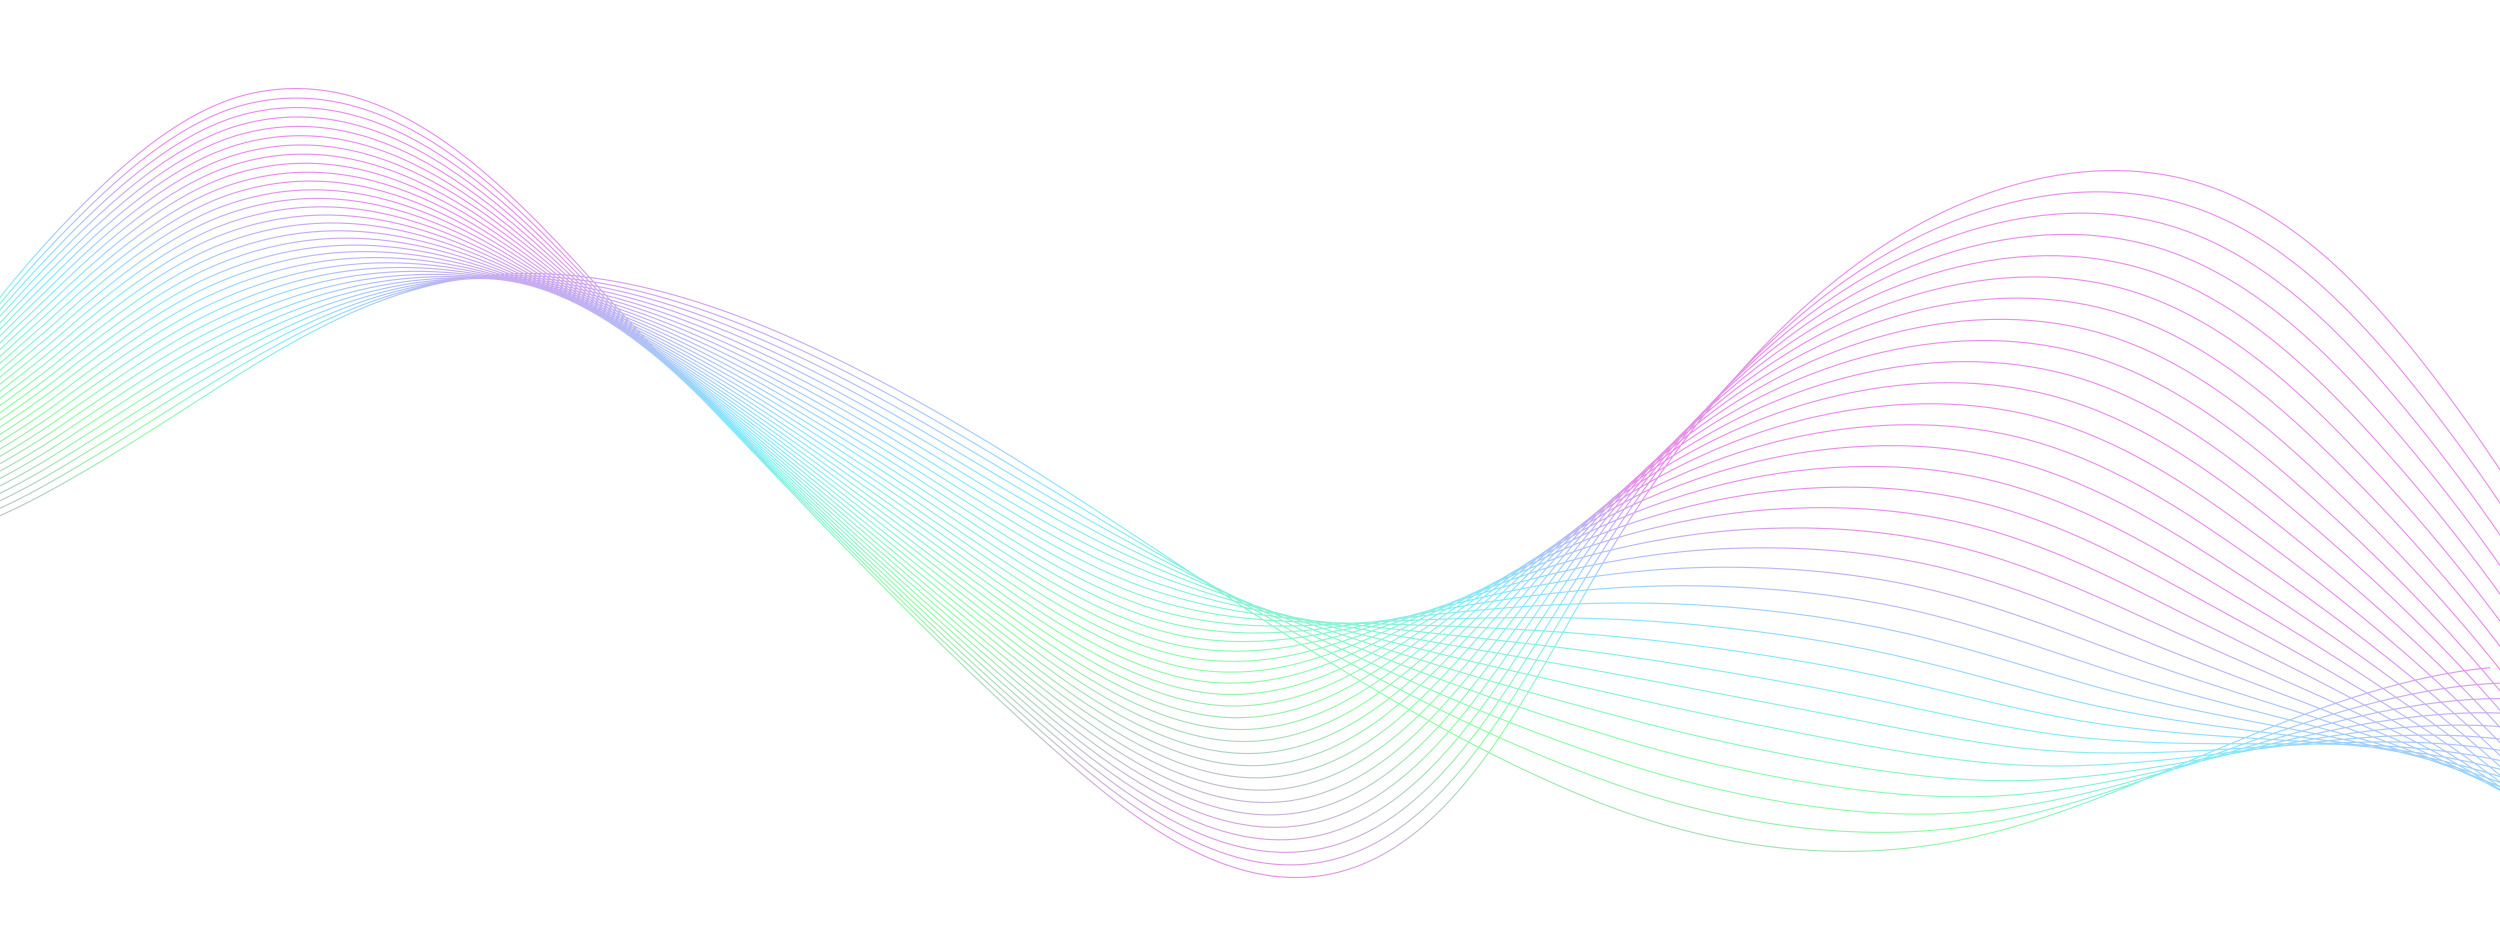 <svg width="1170" height="440" viewBox="0 0 1170 440" fill="none" xmlns="http://www.w3.org/2000/svg">
<g opacity="0.5" clip-path="url(#clip0_1708_114674)">
<path d="M-120.296 396.82C-95.343 279.107 -36.371 168.923 43.184 91.379C65.817 69.318 91.072 49.306 118.64 43.511C198.297 26.773 259.954 115.25 311.954 169.224C374.708 234.356 436.113 301.654 503.578 359.81C541.453 392.46 587.601 423.252 635.1 405.481C683.198 387.484 713.186 327.532 742.755 276.083C777.209 216.132 818.789 160.227 869.992 122.863C921.196 85.499 983.06 68.412 1036.27 88.038C1077.94 103.409 1111.09 139.38 1140.14 177.732C1216.47 278.505 1272.96 402.108 1304.43 537.213M-121.528 391.222C-99.475 287.185 -47.983 191.945 22.84 116.129C29.417 109.087 36.105 102.211 42.96 95.6C65.49 73.885 90.506 54.147 117.739 48.186C196.509 30.907 257.805 115.388 310.04 167.889C356.35 214.436 401.854 262.836 450.023 308.184C466.724 323.963 483.684 339.352 501.031 354.166C538.661 386.295 584.269 416.691 631.18 400.109C678.68 383.316 708.649 325.934 738.222 276.756C772.685 219.455 814.06 166.031 864.792 130.44C882.448 118.048 901.371 108.023 920.766 101.031C957.052 87.937 994.987 85.45 1029.4 97.948C1070.73 112.962 1103.83 147.762 1132.96 184.673C1191.94 259.359 1239.43 346.404 1273.31 442.093C1283.42 470.646 1292.32 499.961 1299.94 529.952M-122.76 385.631C-101.443 285.062 -49.638 195.795 22.72 119.99C29.288 113.111 35.924 106.331 42.735 99.831C65.165 78.469 89.94 58.998 116.842 52.867C194.728 35.044 255.651 115.532 308.125 166.564C354.221 211.392 399.468 258.721 447.762 303.362C464.383 318.837 481.251 333.959 498.484 348.533C535.867 380.146 580.939 410.143 627.261 394.747C674.164 379.154 704.112 324.344 733.684 277.44C768.154 222.788 809.325 171.846 859.576 138.031C877.077 126.259 895.806 116.759 914.981 110.177C950.869 97.84 988.39 95.67 1022.51 107.872C1063.5 122.533 1096.56 156.158 1125.77 191.624C1184.94 263.379 1232.9 346.318 1267.78 438.172C1278.2 465.58 1287.45 493.771 1295.46 522.702M-123.988 380.035C-103.403 282.934 -51.308 199.635 22.603 123.846C29.161 117.121 35.745 110.441 42.51 104.058C64.836 83.042 89.376 63.849 115.94 57.547C192.938 39.184 253.482 115.676 306.21 165.233C352.079 208.345 397.174 254.45 445.496 298.539C462.07 313.663 478.814 328.562 495.936 342.899C533.074 373.991 577.609 403.592 623.335 389.383C669.641 374.991 699.57 322.756 729.146 278.121C763.624 226.12 804.586 177.66 854.368 145.615C871.707 134.464 890.232 125.488 909.204 119.313C944.686 107.733 981.792 105.879 1015.63 117.791C1056.27 132.098 1089.28 164.548 1118.58 198.569C1177.95 267.399 1226.37 346.227 1262.26 434.248C1272.97 460.512 1282.56 487.579 1290.96 515.454M-125.22 374.443C-105.372 280.811 -52.999 203.466 22.487 127.709C29.033 121.141 35.568 114.557 42.288 108.29C64.514 87.626 88.813 68.702 115.043 62.229C191.152 43.325 251.307 115.829 304.298 163.91C349.932 205.312 394.821 250.288 443.238 293.718C459.743 308.526 476.379 323.168 493.392 337.266C530.283 367.844 574.277 397.048 619.418 384.022C665.126 370.834 695.034 321.171 724.615 278.806C759.103 229.456 799.857 183.471 849.168 153.203C866.344 142.668 884.666 134.221 903.427 128.452C938.511 117.634 975.195 116.095 1008.76 127.708C1049.06 141.659 1082.02 172.937 1111.39 205.513C1170.97 271.412 1219.85 346.135 1256.75 430.32C1267.76 455.44 1277.7 481.383 1286.49 508.198M-126.447 368.847C-107.335 278.683 -54.698 207.286 22.371 131.566C28.904 125.151 35.392 118.673 42.065 112.517C64.187 92.2 88.251 73.549 114.146 66.91C189.367 47.466 249.121 115.985 302.387 162.585C347.774 202.291 392.46 246.129 440.976 288.9C457.411 303.392 473.945 317.779 490.844 331.638C527.489 361.694 570.946 390.505 615.498 378.665C660.608 366.676 690.492 319.588 720.08 279.494C754.575 232.789 795.123 189.291 843.96 160.799C860.974 150.884 879.092 142.962 897.65 137.599C932.327 127.537 968.606 126.316 1001.88 137.637C1041.83 151.235 1074.76 181.342 1104.2 212.474C1163.97 275.446 1213.32 346.059 1251.22 426.411C1262.53 450.387 1272.81 475.207 1282 500.961M-127.677 363.25C-109.301 276.554 -56.419 211.085 22.254 135.417C28.768 129.153 35.211 122.777 41.842 116.738C63.86 96.773 87.687 78.39 113.248 71.58C187.584 51.596 246.921 116.131 300.476 161.246C345.603 199.262 390.104 241.955 438.719 284.063C455.084 298.238 471.516 312.369 488.301 325.985C524.699 355.526 567.617 383.935 611.582 373.284C656.095 362.495 685.959 317.982 715.551 280.159C750.055 236.104 790.394 195.086 838.76 168.366C855.611 159.07 873.535 151.673 891.881 146.722C926.161 137.418 962.008 136.512 995.004 147.538C1034.61 160.783 1067.49 189.716 1097.03 219.402C1156.99 279.443 1206.81 345.95 1245.71 422.467C1257.32 445.299 1267.95 468.994 1277.53 493.686M-128.908 357.66C-111.264 274.432 -58.155 214.884 22.138 139.28C28.636 133.163 35.035 126.894 41.618 120.972C63.536 101.353 87.125 83.244 112.35 76.268C185.8 55.739 244.712 116.308 298.56 159.926C343.419 196.26 387.735 237.806 436.457 279.251C452.75 293.114 469.082 306.98 485.752 320.362C521.905 349.382 564.287 377.397 607.661 367.932C651.576 358.348 681.421 316.401 711.012 280.852C745.522 239.446 785.656 200.91 833.544 175.966C850.232 167.286 867.953 160.419 886.096 155.873C919.969 147.327 955.402 146.741 988.114 157.472C1027.38 170.36 1060.22 198.121 1089.84 226.363C1150 283.479 1200.28 345.876 1240.18 418.561C1252.09 440.249 1263.07 462.82 1273.04 486.453M-130.141 352.062C-113.233 272.302 -59.912 218.655 22.017 143.135C28.494 137.165 34.849 131.008 41.392 125.197C63.206 105.93 86.556 88.094 111.447 80.947C184.008 59.877 242.481 116.477 296.645 158.595C341.219 193.259 385.368 233.645 434.19 274.423C450.411 287.968 466.644 301.579 483.203 314.723C519.109 343.227 560.952 370.84 603.738 362.568C647.056 354.185 676.881 314.814 706.476 281.535C740.995 242.779 780.924 206.724 828.336 183.552C844.862 175.492 862.387 169.149 880.319 165.01C913.794 157.224 948.805 156.951 981.24 167.391C1020.16 179.927 1052.96 206.512 1082.66 233.314C1143.01 287.499 1193.75 345.79 1234.67 414.638C1246.88 435.183 1258.2 456.625 1268.56 479.206M-131.369 346.467C-115.197 270.175 -61.676 222.413 21.9 146.993C28.357 141.169 34.673 135.119 41.167 129.424C62.881 110.504 85.993 92.942 110.546 85.623C182.223 64.014 240.246 116.656 294.729 157.266C339.011 190.271 382.997 229.494 431.929 269.601C448.077 282.839 464.21 296.185 480.655 309.09C516.316 337.073 557.621 364.293 599.817 357.207C642.538 350.023 672.341 313.228 701.941 282.219C736.469 246.114 776.189 212.54 823.127 191.144C839.491 183.704 856.822 177.886 874.542 174.153C907.619 167.125 942.207 167.172 974.358 177.312C1012.94 189.49 1045.7 214.905 1075.47 240.261C1136.01 291.52 1187.22 345.701 1229.14 410.717C1241.65 430.117 1253.32 450.436 1264.06 471.956M-132.601 340.875C-117.165 268.051 -63.46 226.16 21.785 150.85C28.218 145.166 34.494 139.229 40.948 133.647C62.557 115.078 85.432 97.784 109.653 90.3C180.442 68.151 238.002 116.843 292.824 155.933C336.802 187.292 380.632 225.339 429.677 264.771C445.751 277.696 461.785 290.782 478.118 303.448C513.532 330.917 554.297 357.735 595.906 351.837C638.03 345.854 667.813 311.634 697.417 282.895C731.951 249.439 771.465 218.347 817.936 198.723C834.129 191.898 851.264 186.605 868.782 183.283C901.444 177.012 935.626 177.375 967.492 187.224C1005.73 199.05 1038.44 223.289 1068.29 247.201C1129.03 295.529 1180.72 345.6 1223.63 406.785C1236.45 425.041 1248.46 444.235 1259.6 464.695M-133.828 335.278C-119.127 265.922 -65.253 229.88 21.67 154.706C28.08 149.163 34.319 143.344 40.724 137.873C62.234 119.651 84.871 102.63 108.755 94.975C178.655 72.285 235.74 117.043 290.911 154.602C334.57 184.326 378.259 221.185 427.413 259.947C443.411 272.564 459.349 285.386 475.568 297.813C510.735 324.76 550.964 351.188 591.979 346.472C633.505 341.693 663.266 310.039 692.875 283.58C727.42 252.77 766.725 224.164 812.719 206.31C828.75 200.106 845.682 195.337 862.989 192.426C895.261 186.912 929.021 187.591 960.602 197.146C998.497 208.619 1031.17 231.683 1061.1 254.153C1122.03 299.556 1174.18 345.516 1218.1 402.864C1231.21 419.977 1243.58 438.047 1255.1 457.446M-135.059 329.688C-121.092 263.8 -67.066 233.584 21.549 158.568C27.933 153.165 34.13 147.444 40.499 142.105C61.881 124.187 84.303 107.487 107.852 99.661C176.866 76.426 233.465 117.263 288.99 153.282C332.324 181.389 375.877 217.052 425.147 255.13C441.07 267.438 456.908 279.991 473.02 292.181C507.941 318.612 547.63 344.64 588.059 341.111C628.987 337.532 658.727 308.453 688.337 284.265C722.891 256.104 761.987 229.979 807.509 213.902C823.379 208.318 840.117 204.075 857.212 201.569C889.078 196.817 922.423 197.812 953.721 207.071C991.266 218.186 1023.89 240.079 1053.9 261.105C1115.03 303.576 1167.65 345.432 1212.57 398.947C1225.98 414.916 1238.7 431.862 1250.62 450.205M-136.29 324.091C-123.058 261.671 -68.892 237.258 21.435 162.424C27.792 157.157 33.951 151.558 40.276 146.332C61.554 128.759 83.742 112.335 106.957 104.337C175.086 80.563 231.181 117.494 287.081 151.948C330.075 178.449 373.506 212.905 422.888 250.303C438.731 262.303 454.476 274.592 470.474 286.543C505.149 312.453 544.302 338.085 584.14 335.744C624.471 333.365 654.191 306.862 683.805 284.943C718.364 259.432 757.255 235.788 802.305 221.483C818.017 216.515 834.543 212.8 851.443 210.702C882.903 206.707 915.826 208.019 946.847 216.982C984.051 227.745 1016.63 248.462 1046.73 268.044C1108.05 307.589 1161.14 345.334 1207.07 395.014C1220.78 409.839 1233.83 425.661 1246.14 442.943M-137.52 318.495C-125.023 259.543 -70.731 240.911 21.317 166.281C27.648 161.149 33.773 155.669 40.053 150.56C61.228 133.333 83.177 117.181 106.057 109.018C173.297 84.703 228.882 117.741 285.168 150.623C327.813 175.537 371.122 208.77 420.627 245.481C436.395 257.173 452.044 269.197 467.928 280.909C502.357 306.304 540.969 331.536 580.221 330.382C619.954 329.207 649.654 305.276 679.272 285.626C713.841 262.767 752.526 241.604 797.101 229.075C812.646 224.727 828.977 221.537 845.666 219.845C876.728 216.607 909.236 218.234 939.973 226.908C976.836 237.317 1009.38 256.86 1039.55 275.001C1101.07 311.616 1154.62 345.255 1201.55 391.103C1215.56 404.783 1228.96 419.482 1241.66 435.702M-138.753 312.902C-126.993 257.418 -72.588 244.54 21.196 170.137C27.498 165.138 33.589 159.778 39.824 154.785C60.895 137.905 82.61 122.027 105.155 113.693C171.508 88.837 226.566 118.003 283.253 149.288C325.54 172.626 368.74 204.631 418.365 240.653C434.057 252.041 449.61 263.797 465.379 275.27C499.562 300.144 537.639 324.981 576.3 325.014C615.436 325.04 645.116 303.679 674.737 286.305C709.312 266.095 747.792 247.414 791.892 236.656C807.276 232.928 823.404 230.262 839.889 228.981C870.553 226.501 902.639 228.449 933.083 236.826C969.605 246.878 1002.1 265.249 1032.35 281.946C1094.07 315.634 1148.09 345.164 1196.02 387.175C1210.33 399.708 1224.08 413.281 1237.17 428.446M-139.981 307.306C-128.953 255.291 -74.452 248.138 21.083 173.994C27.357 169.126 33.417 163.889 39.607 159.013C60.577 142.485 82.062 126.93 104.261 118.375C169.756 93.136 224.248 118.295 281.344 147.964C323.264 169.749 366.359 200.506 416.107 235.831C431.719 246.916 447.18 258.403 462.835 269.637C496.771 293.996 534.308 318.432 572.383 319.652C610.925 320.879 640.581 302.093 670.202 286.988C704.787 269.428 743.058 253.228 786.686 244.246C801.907 241.134 817.838 238.999 834.112 238.123C864.37 236.404 896.041 238.664 926.209 246.746C962.382 256.447 994.841 273.642 1025.17 288.893C1087.08 319.651 1141.56 345.074 1190.51 383.255C1205.12 394.643 1219.21 407.093 1232.69 421.202M-141.213 301.715C-130.921 253.167 -76.33 251.715 20.963 177.855C27.208 173.117 33.236 168.01 39.379 163.243C60.246 147.063 81.492 131.781 103.356 123.06C167.964 97.276 221.911 118.607 279.421 146.642C320.963 166.892 363.963 196.388 413.837 231.017C429.367 241.801 444.737 253.016 460.282 264.012C493.973 287.85 530.973 311.891 568.457 314.303C606.4 316.734 636.033 300.519 665.662 287.685C700.256 272.775 738.318 259.056 781.475 251.847C796.533 249.354 812.269 247.743 828.327 247.274C858.187 246.312 889.436 248.892 919.327 256.68C955.159 266.023 987.569 282.051 1017.98 295.858C1080.09 323.689 1135.04 345.004 1184.98 379.347C1199.89 389.591 1214.33 400.917 1228.2 413.965M-142.441 296.119C-132.884 251.035 -78.222 255.259 20.85 181.713C27.062 177.104 33.059 172.121 39.16 167.473C59.927 151.643 80.936 136.63 102.465 127.738C166.19 101.415 219.574 118.944 277.517 145.31C318.673 164.041 361.586 192.264 411.584 226.188C427.033 236.672 442.312 247.609 457.742 258.372C491.186 281.693 527.646 305.338 564.544 308.934C601.891 312.565 631.503 298.925 661.135 288.361C695.736 276.096 733.593 264.859 776.277 259.426C791.173 257.553 806.708 256.467 822.567 256.404C852.02 256.2 882.854 259.097 912.454 266.589C947.944 275.579 980.314 290.431 1010.81 302.794C1073.11 327.694 1128.53 344.898 1179.47 375.413C1194.68 384.514 1209.46 394.716 1223.73 406.703M-143.67 290.522C-134.85 248.905 -80.122 258.767 20.733 185.564C26.915 181.079 32.882 176.23 38.935 171.693C59.598 156.21 80.369 141.471 101.563 132.412C164.4 105.544 217.217 119.299 275.602 143.979C316.366 161.21 359.189 188.151 409.32 221.364C424.688 231.549 439.877 242.214 455.194 252.731C488.392 275.533 524.315 298.783 560.623 303.565C597.373 308.397 626.965 297.328 656.601 289.039C691.211 279.424 728.859 270.667 771.066 267.01C785.8 265.753 801.137 265.197 816.782 265.545C845.837 266.097 876.249 269.31 905.572 276.51C940.712 285.148 973.042 298.825 1003.62 309.743C1066.11 331.717 1122 344.81 1173.94 371.49C1189.45 379.446 1204.59 388.525 1219.25 399.452M-144.902 284.931C-136.814 246.782 -82.041 262.247 20.614 189.425C26.764 185.065 32.702 180.346 38.711 175.925C59.273 160.794 79.807 146.323 100.663 137.093C162.616 109.68 214.851 119.693 273.688 142.649C314.055 158.399 356.796 184.038 407.061 216.538C422.347 226.422 437.441 236.814 452.649 247.094C485.6 269.38 520.987 292.229 556.701 298.198C592.852 304.234 622.425 295.736 652.065 289.717C686.684 282.752 724.127 276.478 765.86 274.592C780.429 273.954 795.566 273.922 811.006 274.677C839.654 275.991 869.651 279.52 898.69 286.421C933.497 294.701 965.778 307.208 996.434 316.685C1059.13 335.728 1115.47 344.717 1168.42 367.56C1184.23 374.372 1199.71 382.325 1214.76 392.191M-146.131 279.335C-138.779 244.654 -83.966 265.692 20.5 193.283C26.616 189.041 32.524 184.457 38.488 180.152C58.95 165.374 79.23 151.123 99.767 141.775C160.799 113.674 212.482 120.119 271.778 141.325C311.742 155.616 354.401 179.935 404.8 211.72C420.005 221.31 435.008 231.424 450.101 241.466C482.807 263.231 517.654 285.686 552.78 292.841C588.334 300.077 617.888 294.155 647.527 290.405C682.152 286.09 719.39 282.297 760.651 282.188C775.057 282.17 789.996 282.664 805.227 283.823C833.479 285.895 863.054 289.74 891.808 296.35C926.274 304.279 958.506 315.61 989.251 323.642C1052.14 339.759 1108.95 344.637 1162.91 363.648C1179.01 369.316 1194.84 376.142 1210.28 384.957M-147.362 273.743C-140.746 242.53 -85.903 269.103 20.38 197.144C26.465 193.026 32.344 188.576 38.264 184.383C58.625 169.956 78.668 155.975 98.867 146.455C159.012 117.808 210.102 120.577 269.86 139.999C309.415 152.853 351.997 175.839 402.536 206.897C417.658 216.192 432.572 226.029 447.554 235.832C480.014 257.081 514.325 279.136 548.861 287.479C583.819 295.915 613.35 292.568 642.994 291.089C677.629 289.424 714.657 288.111 755.447 289.774C769.693 290.373 784.429 291.389 799.454 292.961C827.304 295.789 856.456 299.951 884.934 306.27C919.051 313.845 951.242 324.001 982.06 330.588C1045.14 343.774 1102.42 344.547 1157.39 359.722C1173.79 364.247 1189.96 369.948 1205.79 377.701M-148.593 268.147C-142.713 240.403 -87.848 272.471 20.262 200.996C26.313 196.997 32.166 192.683 38.037 188.606C58.297 174.531 78.099 160.817 97.967 151.132C157.224 121.944 207.717 121.068 267.947 138.665C307.093 150.103 349.597 171.735 400.276 202.071C415.316 211.07 430.14 220.625 445.008 230.194C477.221 250.923 510.993 272.582 544.941 282.112C579.3 291.753 608.81 290.973 638.461 291.768C673.105 292.754 709.924 293.922 750.238 297.36C764.321 298.579 778.86 300.121 793.673 302.103C821.121 305.689 849.859 310.171 878.052 316.191C911.828 323.408 943.971 332.392 974.878 337.535C1038.16 347.796 1095.9 344.458 1151.86 355.801C1168.57 359.181 1185.09 363.759 1201.31 370.451M-149.824 262.55C-144.679 238.274 -89.808 275.801 20.146 204.853C26.164 200.969 31.995 196.809 37.817 192.833C57.994 179.153 77.541 165.665 97.069 155.812C155.442 126.086 205.327 121.601 266.035 137.341C304.769 147.38 347.196 167.655 398.014 197.249C412.968 205.957 427.706 215.23 442.461 224.561C474.427 244.773 507.663 266.033 541.022 276.751C574.783 287.591 604.272 289.386 633.926 292.451C668.578 296.082 705.192 299.737 745.034 304.948C758.953 306.785 773.295 308.853 787.899 311.241C814.945 315.588 843.261 320.382 871.179 326.111C904.605 332.976 936.715 340.785 967.687 344.487C1031.17 351.817 1089.38 344.374 1146.34 351.88C1163.35 354.117 1180.21 357.569 1196.83 363.202M-151.053 256.958C-146.64 236.151 -91.771 279.095 20.03 208.714C26.014 204.948 31.814 200.928 37.592 197.059C57.666 183.73 76.974 170.515 96.169 160.487C153.653 130.22 202.936 122.172 264.122 136.006C302.445 144.672 344.792 163.564 395.754 192.421C410.624 200.839 425.274 209.831 439.915 218.918C471.636 238.609 504.33 259.477 537.103 271.378C570.268 283.419 599.735 287.789 629.394 293.125C664.055 299.406 700.459 305.541 739.831 312.524C753.588 314.978 767.728 317.574 782.126 320.368C808.768 325.473 836.672 330.588 864.305 336.017C897.382 342.529 929.451 349.162 960.513 351.419C1024.18 355.823 1082.86 344.27 1140.83 347.945C1158.14 349.038 1175.35 351.366 1192.34 355.942M-152.286 251.362C-148.61 234.022 -93.747 282.344 19.907 212.57C25.859 208.919 31.632 205.038 37.366 201.286C57.339 188.304 76.409 175.362 95.269 165.168C151.865 134.361 200.545 122.788 262.208 134.681C300.124 141.994 342.387 159.492 393.49 187.598C408.276 195.73 422.838 204.436 437.368 213.285C468.843 232.46 501 252.929 533.183 266.021C565.75 279.261 595.198 286.208 624.856 293.813C659.522 302.743 695.722 311.361 734.621 320.119C748.214 323.193 762.157 326.315 776.347 329.515C802.59 335.377 830.066 340.807 857.415 345.945C890.159 352.1 922.179 357.563 953.322 358.375C1017.18 359.848 1076.33 344.184 1135.31 344.027C1152.91 343.976 1170.47 345.181 1187.86 348.697M-153.515 245.771C-150.576 231.898 -95.731 285.552 19.794 216.432C25.708 212.895 31.458 209.155 37.143 205.517C57.012 192.888 75.845 180.214 94.371 169.849C150.079 138.496 198.157 123.449 260.292 133.356C297.803 139.336 339.974 155.423 391.227 182.781C405.924 190.626 420.402 199.045 434.819 207.656C466.048 226.311 497.665 246.383 529.26 260.663C561.229 275.108 590.658 284.621 620.32 294.501C654.996 306.082 690.991 317.181 729.414 327.711C742.844 331.404 756.587 335.05 770.574 338.658C796.414 345.277 823.477 351.023 850.541 355.866C882.944 361.669 914.916 365.956 946.14 365.328C1010.2 363.874 1069.81 344.1 1129.79 340.107C1147.7 338.912 1165.6 338.992 1183.38 341.447M-154.745 240.173C-152.541 229.769 -97.717 288.71 19.677 220.284C25.56 216.855 31.277 213.264 36.922 209.74C56.691 197.457 75.285 185.057 93.472 174.524C148.297 142.633 195.774 124.148 258.38 132.021C295.491 136.689 337.564 151.355 388.97 177.949C403.582 185.508 417.969 193.636 432.274 202.012C463.257 220.152 494.339 239.825 525.34 255.291C556.711 270.935 586.12 283.025 615.786 295.174C650.471 309.406 686.256 322.985 724.204 335.29C737.471 339.6 751.016 343.775 764.793 347.794C790.229 355.174 816.879 361.238 843.659 365.785C875.712 371.23 907.652 374.346 938.949 372.274C1003.2 367.894 1063.29 344.01 1124.26 336.185C1142.48 333.846 1160.73 332.798 1178.9 334.197M-155.975 234.578C-154.503 227.642 -99.712 291.822 19.559 224.14C25.406 220.82 31.099 217.375 36.695 213.965C56.36 202.034 74.716 189.907 92.574 179.201C146.51 146.768 193.397 124.893 256.467 130.691C293.185 134.067 335.155 147.302 386.706 173.127C401.23 180.404 415.534 188.241 429.725 196.378C460.462 213.997 491.003 233.274 521.417 249.927C552.192 266.773 581.579 281.437 611.249 295.857C645.941 312.738 681.521 328.799 718.997 342.877C732.101 347.806 745.445 352.506 759.016 356.931C784.054 365.069 810.279 371.447 836.777 375.704C868.489 380.797 900.38 382.737 931.767 379.22C996.214 371.91 1056.76 343.92 1118.75 332.258C1137.26 328.776 1155.85 326.604 1174.41 326.946M-157.202 228.986C-156.466 225.518 -101.715 294.89 19.446 228.003C25.262 224.793 30.922 221.495 36.478 218.199C56.039 206.614 74.161 194.76 91.679 183.887C144.727 150.915 191.037 125.696 254.559 129.368C290.895 131.469 332.715 143.34 384.452 168.305C398.882 175.325 413.107 182.847 427.185 190.746C457.675 207.849 487.681 226.727 517.505 244.567C547.681 262.617 577.046 279.851 606.723 296.542C641.423 316.073 676.795 334.615 713.799 350.469C726.739 356.019 739.886 361.244 753.248 366.074C777.883 374.97 803.69 381.665 829.912 385.626C861.274 390.366 893.124 391.135 924.584 386.173C989.227 375.936 1050.25 343.837 1113.23 328.343C1132.04 323.716 1150.98 320.421 1169.93 319.702M-158.438 223.39C-158.438 223.39 -103.73 297.907 19.323 231.859C142.376 165.811 199.096 77.814 382.184 163.482C508.702 222.684 618.121 323.682 747.462 375.21C800.678 396.411 859.479 404.879 917.394 393.118C982.231 379.951 1043.71 343.746 1107.71 324.417C1126.82 318.646 1146.1 314.225 1165.44 312.447" stroke="url(#paint0_linear_1708_114674)" stroke-width="0.552" stroke-miterlimit="10"/>
</g>
<defs>
<linearGradient id="paint0_linear_1708_114674" x1="524.729" y1="171.457" x2="477.971" y2="383.944" gradientUnits="userSpaceOnUse">
<stop stop-color="#D020D6"/>
<stop offset="0.307" stop-color="#0AD3FF"/>
<stop offset="0.594" stop-color="#1AFE49"/>
<stop offset="1" stop-color="#D020D6"/>
</linearGradient>
<clipPath id="clip0_1708_114674">
<rect width="1170" height="439.562" fill="white"/>
</clipPath>
</defs>
</svg>
